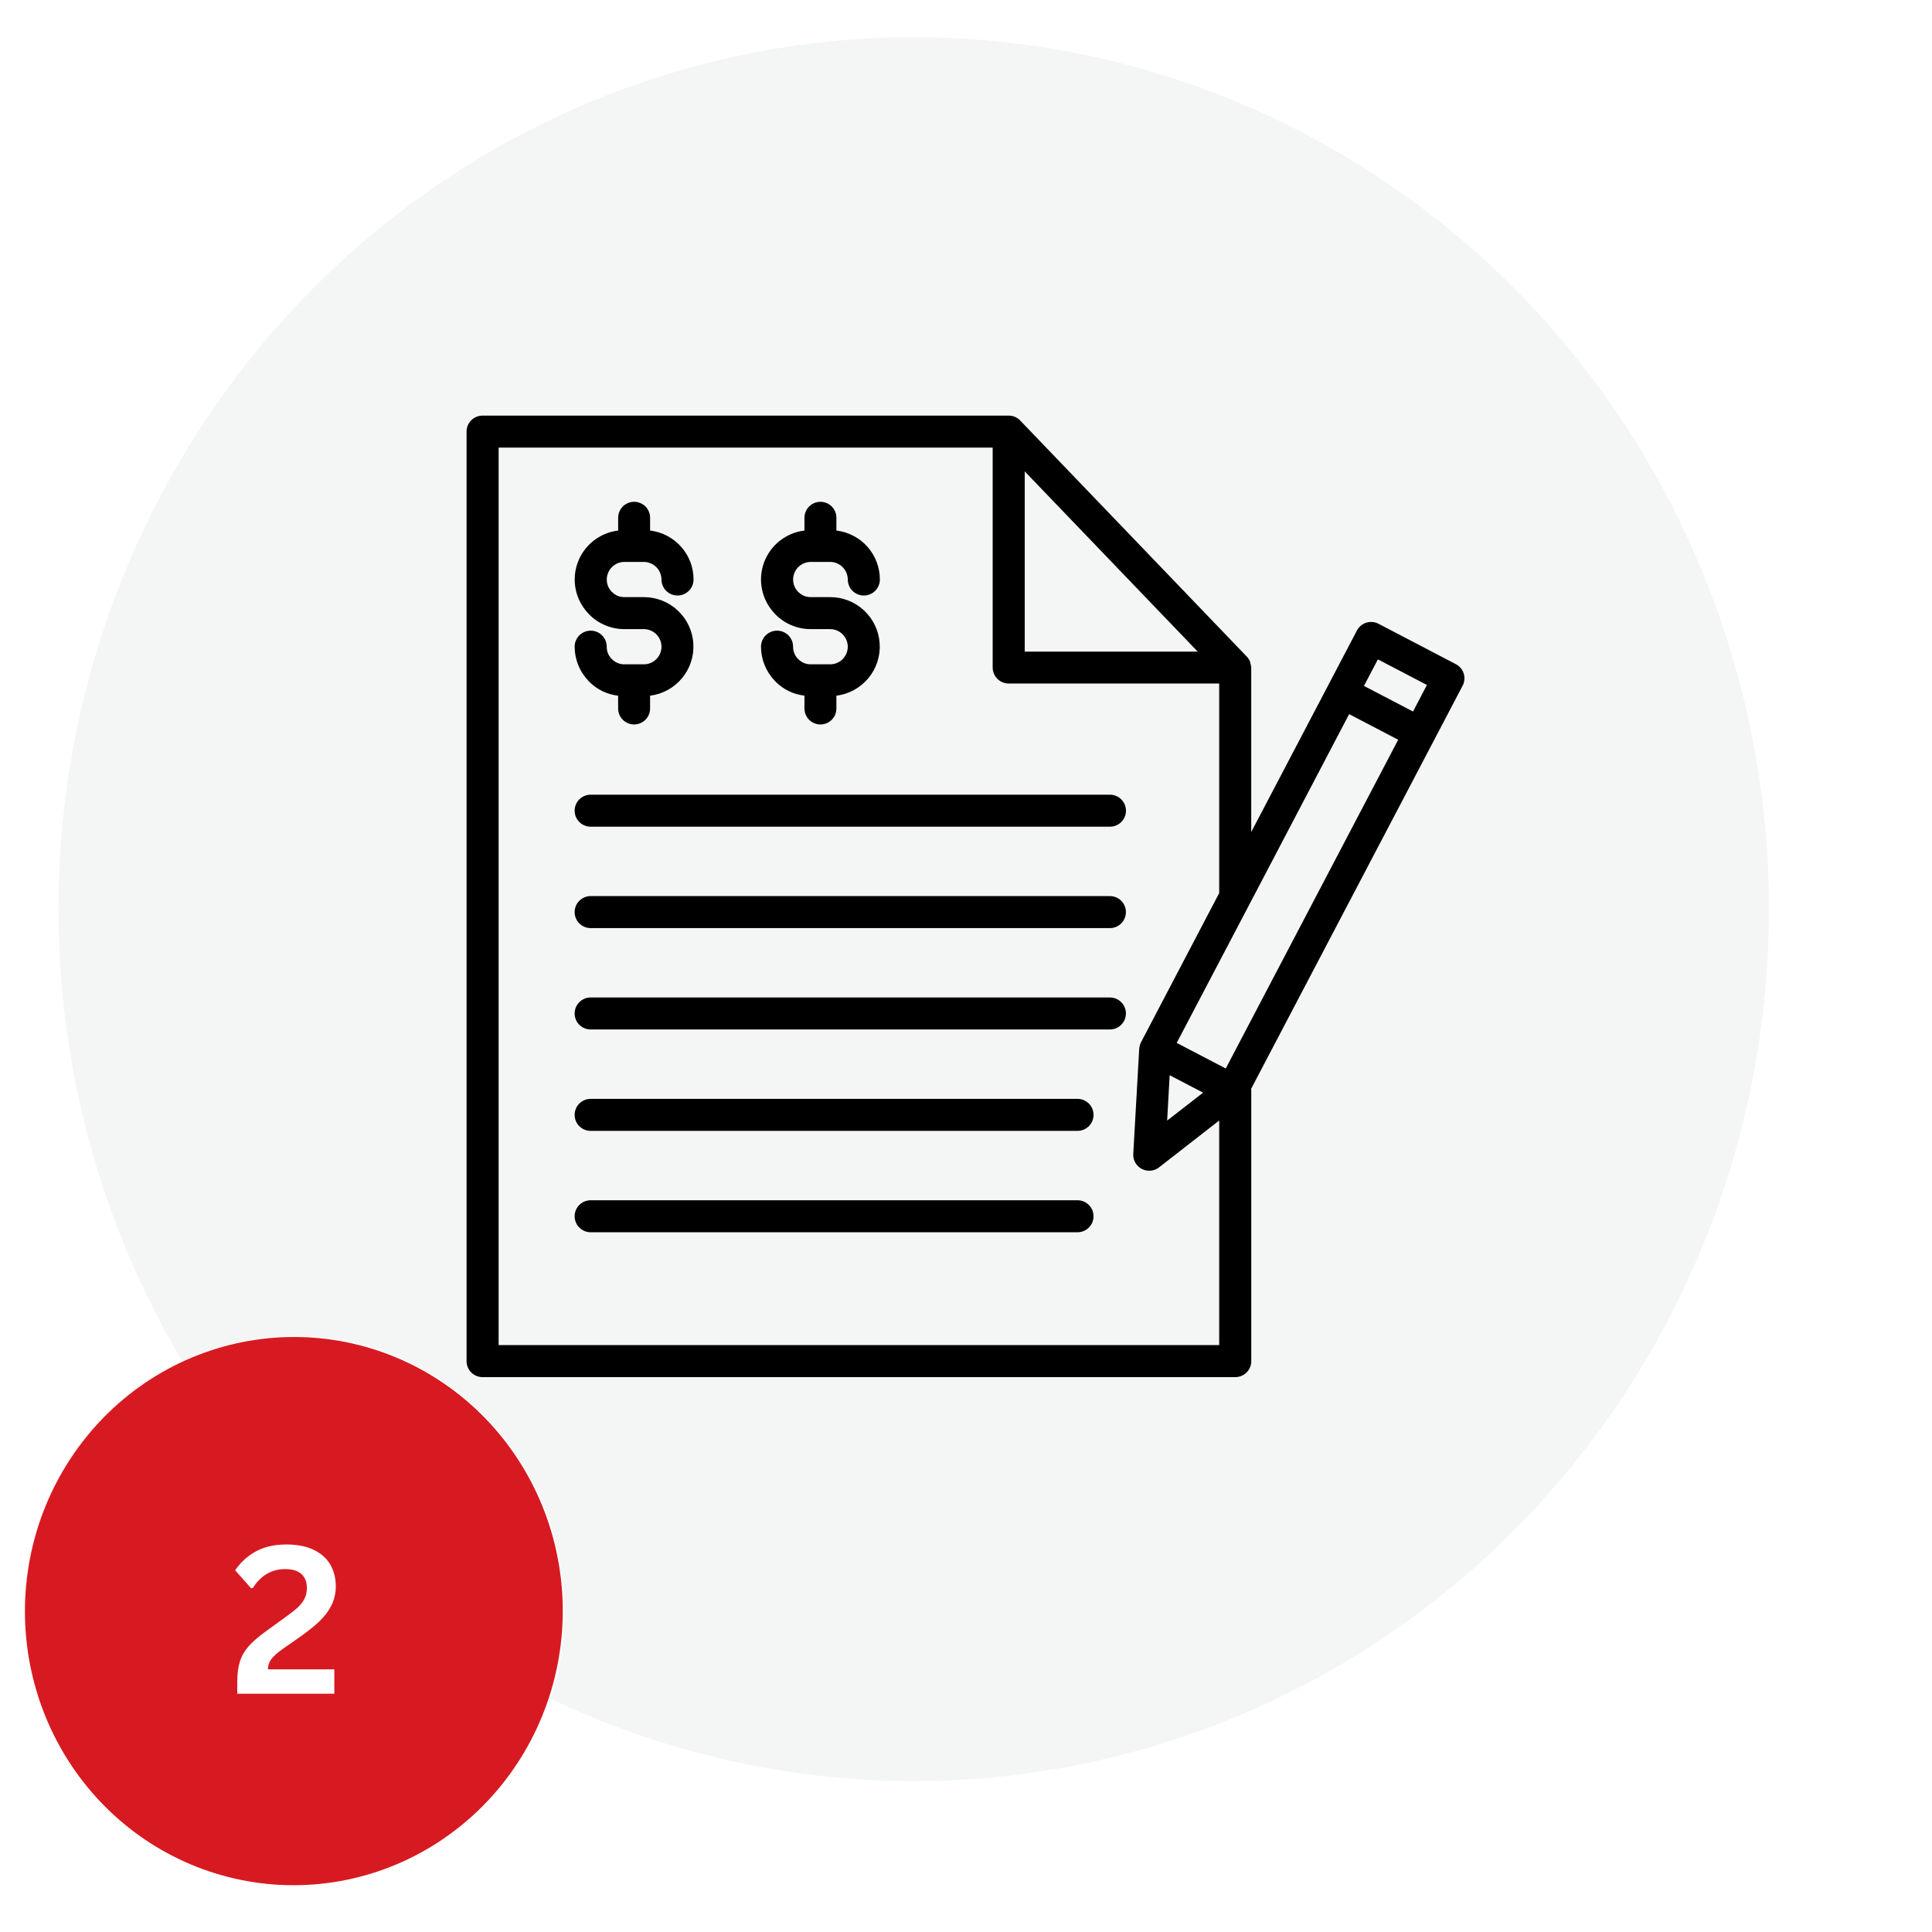 <svg xmlns="http://www.w3.org/2000/svg" xmlns:xlink="http://www.w3.org/1999/xlink" width="500" viewBox="0 0 375 375" height="500" preserveAspectRatio="xMidYMid meet"><defs><filter x="0%" y="0%" width="100%" height="100%" id="02bc39d264"></filter><filter x="0%" y="0%" width="100%" height="100%" id="a9b53cefb5"></filter><g></g><clipPath id="91b34875ae"><path d="M 4.387 0 L 372.121 0 L 372.121 375 L 4.387 375 Z M 4.387 0 " clip-rule="nonzero"></path></clipPath><mask id="3c48d1e8e3"><g filter="url(#02bc39d264)"><rect x="-37.5" width="450" fill="#000000" y="-37.5" height="450" fill-opacity="0.48"></rect></g></mask><clipPath id="092d4a2600"><path d="M 0.387 0 L 368 0 L 368 375 L 0.387 375 Z M 0.387 0 " clip-rule="nonzero"></path></clipPath><image x="0" y="0" width="2383" id="5cb9891de8" height="2429" preserveAspectRatio="xMidYMid meet"></image><mask id="4c22405af6"><g filter="url(#02bc39d264)"><g filter="url(#a9b53cefb5)" transform="matrix(0.154, 0, 0, 0.154, 0.4, -0.013)"><image x="0" y="0" width="2383" height="2429" preserveAspectRatio="xMidYMid meet"></image></g></g></mask><image x="0" y="0" width="2383" id="daa45bc88c" height="2429" preserveAspectRatio="xMidYMid meet"></image><clipPath id="8a87ddba5a"><rect x="0" width="369" y="0" height="375"></rect></clipPath><clipPath id="42e4d9fc2f"><path d="M 4.387 0 L 353 0 L 353 356 L 4.387 356 Z M 4.387 0 " clip-rule="nonzero"></path></clipPath><clipPath id="3efb36339a"><path d="M 2.645 257.219 L 117.793 257.219 L 117.793 375 L 2.645 375 Z M 2.645 257.219 " clip-rule="nonzero"></path></clipPath><mask id="7b6f0468eb"><g filter="url(#02bc39d264)"><rect x="-37.5" width="450" fill="#000000" y="-37.5" height="450" fill-opacity="0.48"></rect></g></mask><clipPath id="8a684ec88b"><path d="M 1 0.219 L 115.793 0.219 L 115.793 118 L 1 118 Z M 1 0.219 " clip-rule="nonzero"></path></clipPath><image x="0" y="0" width="2383" id="c29e181101" height="2429" preserveAspectRatio="xMidYMid meet"></image><mask id="da6ea830b5"><g filter="url(#02bc39d264)"><g filter="url(#a9b53cefb5)" transform="matrix(0.048, 0, 0, 0.048, 0.649, 0.217)"><image x="0" y="0" width="2383" height="2429" preserveAspectRatio="xMidYMid meet"></image></g></g></mask><image x="0" y="0" width="2383" id="5109b47930" height="2429" preserveAspectRatio="xMidYMid meet"></image><clipPath id="ee5396694c"><rect x="0" width="116" y="0" height="118"></rect></clipPath><clipPath id="84bba8a6fd"><path d="M 2.645 257.219 L 113 257.219 L 113 369 L 2.645 369 Z M 2.645 257.219 " clip-rule="nonzero"></path></clipPath><clipPath id="e627c11314"><path d="M 90.5 80.668 L 284.75 80.668 L 284.75 267.418 L 90.5 267.418 Z M 90.5 80.668 " clip-rule="nonzero"></path></clipPath></defs><g clip-path="url(#91b34875ae)"><g mask="url(#3c48d1e8e3)"><g transform="matrix(1, 0, 0, 1, 4, 0)"><g clip-path="url(#8a87ddba5a)"><g clip-path="url(#092d4a2600)"><g mask="url(#4c22405af6)"><g transform="matrix(0.154, 0, 0, 0.154, 0.4, -0.013)"><image x="0" y="0" width="2383" height="2429" preserveAspectRatio="xMidYMid meet"></image></g></g></g></g></g></g></g><path fill="#f4f6f5" d="M 343.742 176.496 C 343.742 179.273 343.676 182.047 343.539 184.82 C 343.406 187.59 343.207 190.359 342.941 193.121 C 342.672 195.883 342.34 198.637 341.941 201.383 C 341.539 204.129 341.074 206.859 340.543 209.582 C 340.012 212.305 339.418 215.012 338.754 217.703 C 338.094 220.398 337.367 223.07 336.578 225.727 C 335.785 228.383 334.934 231.02 334.016 233.633 C 333.098 236.246 332.117 238.832 331.078 241.398 C 330.035 243.961 328.934 246.5 327.766 249.008 C 326.602 251.516 325.379 253.996 324.098 256.441 C 322.812 258.891 321.473 261.305 320.07 263.688 C 318.672 266.066 317.215 268.41 315.703 270.719 C 314.191 273.027 312.621 275.293 311 277.523 C 309.379 279.754 307.703 281.941 305.977 284.086 C 304.25 286.23 302.473 288.332 300.645 290.391 C 298.816 292.445 296.938 294.457 295.012 296.418 C 293.086 298.383 291.117 300.293 289.098 302.156 C 287.082 304.023 285.02 305.836 282.914 307.594 C 280.809 309.355 278.664 311.062 276.477 312.715 C 274.289 314.371 272.066 315.969 269.801 317.508 C 267.539 319.051 265.238 320.535 262.902 321.965 C 260.566 323.391 258.199 324.758 255.797 326.066 C 253.395 327.375 250.965 328.621 248.504 329.809 C 246.043 330.996 243.555 332.121 241.039 333.184 C 238.523 334.242 235.984 335.242 233.418 336.176 C 230.855 337.113 228.273 337.984 225.668 338.789 C 223.062 339.594 220.438 340.336 217.797 341.008 C 215.156 341.684 212.5 342.293 209.828 342.832 C 207.16 343.375 204.477 343.848 201.781 344.254 C 199.09 344.664 196.387 345.004 193.68 345.273 C 190.969 345.547 188.254 345.75 185.535 345.887 C 182.816 346.023 180.094 346.09 177.371 346.09 C 174.648 346.09 171.93 346.023 169.207 345.887 C 166.488 345.75 163.773 345.547 161.066 345.273 C 158.355 345.004 155.652 344.664 152.961 344.254 C 150.266 343.848 147.586 343.375 144.914 342.832 C 142.246 342.293 139.59 341.684 136.949 341.008 C 134.305 340.336 131.684 339.594 129.078 338.789 C 126.473 337.984 123.887 337.113 121.324 336.176 C 118.762 335.242 116.219 334.242 113.707 333.184 C 111.191 332.121 108.703 330.996 106.238 329.809 C 103.777 328.621 101.348 327.375 98.945 326.066 C 96.543 324.758 94.176 323.391 91.84 321.965 C 89.504 320.535 87.207 319.051 84.941 317.508 C 82.68 315.969 80.453 314.371 78.266 312.715 C 76.078 311.062 73.934 309.355 71.828 307.594 C 69.723 305.836 67.664 304.023 65.645 302.156 C 63.629 300.293 61.656 298.383 59.73 296.418 C 57.805 294.457 55.93 292.445 54.102 290.391 C 52.273 288.332 50.492 286.23 48.766 284.086 C 47.039 281.941 45.363 279.754 43.742 277.523 C 42.121 275.293 40.555 273.027 39.039 270.719 C 37.527 268.41 36.07 266.066 34.672 263.688 C 33.273 261.305 31.93 258.891 30.648 256.441 C 29.363 253.996 28.141 251.516 26.977 249.008 C 25.812 246.5 24.707 243.961 23.668 241.398 C 22.625 238.832 21.645 236.246 20.727 233.633 C 19.812 231.02 18.957 228.383 18.168 225.727 C 17.375 223.07 16.648 220.398 15.988 217.703 C 15.328 215.012 14.73 212.305 14.199 209.582 C 13.668 206.859 13.203 204.129 12.805 201.383 C 12.402 198.637 12.07 195.883 11.805 193.121 C 11.535 190.359 11.336 187.59 11.203 184.82 C 11.07 182.047 11.004 179.273 11.004 176.496 C 11.004 173.723 11.07 170.949 11.203 168.176 C 11.336 165.402 11.535 162.637 11.805 159.875 C 12.07 157.113 12.402 154.359 12.805 151.613 C 13.203 148.867 13.668 146.133 14.199 143.41 C 14.73 140.688 15.328 137.98 15.988 135.289 C 16.648 132.598 17.375 129.922 18.168 127.266 C 18.957 124.609 19.812 121.977 20.727 119.363 C 21.645 116.75 22.625 114.16 23.668 111.598 C 24.707 109.031 25.812 106.496 26.977 103.984 C 28.141 101.477 29.363 99 30.648 96.551 C 31.93 94.102 33.273 91.688 34.672 89.309 C 36.07 86.926 37.527 84.582 39.039 82.273 C 40.555 79.969 42.121 77.699 43.742 75.469 C 45.363 73.242 47.039 71.055 48.766 68.906 C 50.492 66.762 52.273 64.66 54.102 62.605 C 55.93 60.547 57.805 58.539 59.73 56.574 C 61.656 54.613 63.629 52.699 65.645 50.836 C 67.664 48.973 69.723 47.16 71.828 45.398 C 73.934 43.637 76.078 41.93 78.266 40.277 C 80.453 38.625 82.68 37.027 84.941 35.484 C 87.207 33.941 89.504 32.457 91.84 31.031 C 94.176 29.605 96.543 28.238 98.945 26.93 C 101.348 25.621 103.777 24.371 106.238 23.184 C 108.703 22 111.191 20.875 113.707 19.812 C 116.219 18.75 118.762 17.75 121.324 16.816 C 123.887 15.883 126.473 15.012 129.078 14.207 C 131.684 13.398 134.305 12.66 136.949 11.984 C 139.59 11.312 142.246 10.703 144.914 10.16 C 147.586 9.621 150.266 9.145 152.961 8.738 C 155.652 8.332 158.355 7.992 161.066 7.719 C 163.773 7.445 166.488 7.242 169.207 7.105 C 171.93 6.969 174.648 6.902 177.371 6.902 C 180.094 6.902 182.816 6.969 185.535 7.105 C 188.254 7.242 190.969 7.445 193.68 7.719 C 196.387 7.992 199.09 8.332 201.781 8.738 C 204.477 9.145 207.16 9.621 209.828 10.16 C 212.5 10.703 215.156 11.312 217.797 11.984 C 220.438 12.66 223.062 13.398 225.668 14.207 C 228.273 15.012 230.855 15.883 233.418 16.816 C 235.984 17.75 238.523 18.75 241.039 19.812 C 243.555 20.875 246.043 22 248.504 23.184 C 250.965 24.371 253.395 25.621 255.797 26.93 C 258.199 28.238 260.566 29.605 262.902 31.031 C 265.238 32.457 267.539 33.941 269.801 35.484 C 272.066 37.027 274.289 38.625 276.477 40.277 C 278.664 41.93 280.809 43.637 282.914 45.398 C 285.02 47.16 287.082 48.973 289.098 50.836 C 291.117 52.699 293.086 54.613 295.012 56.574 C 296.938 58.539 298.816 60.547 300.645 62.605 C 302.473 64.66 304.25 66.762 305.977 68.906 C 307.703 71.055 309.379 73.242 311 75.469 C 312.621 77.699 314.191 79.969 315.703 82.273 C 317.215 84.582 318.672 86.926 320.07 89.309 C 321.473 91.688 322.812 94.102 324.098 96.551 C 325.379 99 326.602 101.477 327.766 103.984 C 328.934 106.496 330.035 109.031 331.078 111.598 C 332.117 114.16 333.098 116.75 334.016 119.363 C 334.934 121.977 335.785 124.609 336.578 127.266 C 337.367 129.922 338.094 132.598 338.754 135.289 C 339.418 137.98 340.012 140.688 340.543 143.41 C 341.074 146.133 341.539 148.867 341.941 151.613 C 342.34 154.359 342.672 157.113 342.941 159.875 C 343.207 162.637 343.406 165.402 343.539 168.176 C 343.676 170.949 343.742 173.723 343.742 176.496 Z M 343.742 176.496 " fill-opacity="1" fill-rule="nonzero"></path><g clip-path="url(#42e4d9fc2f)"><path stroke-linecap="butt" transform="matrix(0.645, 0, 0, 0.645, -10.608, -19.288)" fill="none" stroke-linejoin="miter" d="M 549.302 303.499 C 549.302 307.804 549.199 312.103 548.987 316.403 C 548.781 320.696 548.473 324.989 548.061 329.27 C 547.643 333.551 547.128 337.82 546.511 342.077 C 545.887 346.334 545.166 350.567 544.343 354.787 C 543.519 359.008 542.599 363.204 541.569 367.377 C 540.546 371.555 539.42 375.697 538.197 379.814 C 536.967 383.932 535.647 388.019 534.224 392.07 C 532.801 396.121 531.281 400.13 529.671 404.108 C 528.054 408.081 526.346 412.017 524.536 415.904 C 522.731 419.792 520.836 423.637 518.85 427.427 C 516.858 431.224 514.781 434.966 512.607 438.66 C 510.439 442.348 508.18 445.981 505.837 449.56 C 503.493 453.138 501.059 456.65 498.546 460.108 C 496.033 463.566 493.436 466.957 490.759 470.281 C 488.083 473.605 485.327 476.863 482.494 480.054 C 479.66 483.24 476.747 486.358 473.762 489.398 C 470.776 492.444 467.725 495.405 464.594 498.293 C 461.469 501.188 458.272 503.997 455.008 506.722 C 451.744 509.453 448.42 512.099 445.029 514.661 C 441.638 517.228 438.193 519.705 434.681 522.091 C 431.174 524.482 427.608 526.784 423.987 529 C 420.366 531.21 416.696 533.329 412.972 535.358 C 409.248 537.386 405.482 539.318 401.667 541.159 C 397.852 543 393.995 544.744 390.095 546.391 C 386.195 548.032 382.259 549.582 378.281 551.029 C 374.309 552.482 370.306 553.833 366.267 555.08 C 362.228 556.328 358.159 557.478 354.066 558.52 C 349.972 559.567 345.855 560.512 341.713 561.347 C 337.577 562.189 333.417 562.922 329.239 563.552 C 325.067 564.187 320.876 564.714 316.68 565.132 C 312.478 565.556 308.269 565.871 304.055 566.083 C 299.84 566.295 295.62 566.398 291.399 566.398 C 287.178 566.398 282.964 566.295 278.743 566.083 C 274.529 565.871 270.32 565.556 266.124 565.132 C 261.922 564.714 257.731 564.187 253.559 563.552 C 249.381 562.922 245.227 562.189 241.085 561.347 C 236.949 560.512 232.832 559.567 228.738 558.52 C 224.639 557.478 220.576 556.328 216.537 555.08 C 212.498 553.833 208.489 552.482 204.517 551.029 C 200.545 549.582 196.602 548.032 192.709 546.391 C 188.809 544.744 184.952 543 181.131 541.159 C 177.316 539.318 173.55 537.386 169.826 535.358 C 166.102 533.329 162.432 531.21 158.811 529 C 155.19 526.784 151.629 524.482 148.117 522.091 C 144.611 519.705 141.16 517.228 137.769 514.661 C 134.378 512.099 131.053 509.453 127.79 506.722 C 124.526 503.997 121.335 501.188 118.204 498.293 C 115.079 495.405 112.021 492.444 109.036 489.398 C 106.051 486.358 103.144 483.24 100.31 480.054 C 97.476 476.863 94.715 473.605 92.039 470.281 C 89.362 466.957 86.765 463.566 84.252 460.108 C 81.739 456.65 79.31 453.138 76.961 449.56 C 74.618 445.981 72.359 442.348 70.191 438.66 C 68.023 434.966 65.94 431.224 63.954 427.427 C 61.962 423.637 60.067 419.792 58.262 415.904 C 56.458 412.017 54.744 408.081 53.133 404.108 C 51.516 400.13 49.997 396.121 48.574 392.07 C 47.157 388.019 45.83 383.932 44.607 379.814 C 43.378 375.697 42.252 371.555 41.228 367.377 C 40.205 363.204 39.279 359.008 38.455 354.787 C 37.631 350.567 36.911 346.334 36.293 342.077 C 35.67 337.82 35.155 333.551 34.743 329.27 C 34.325 324.989 34.016 320.696 33.811 316.403 C 33.605 312.103 33.502 307.804 33.502 303.499 C 33.502 299.199 33.605 294.9 33.811 290.601 C 34.016 286.302 34.325 282.014 34.743 277.733 C 35.155 273.452 35.67 269.183 36.293 264.926 C 36.911 260.669 37.631 256.43 38.455 252.21 C 39.279 247.989 40.205 243.793 41.228 239.621 C 42.252 235.449 43.378 231.301 44.607 227.183 C 45.83 223.066 47.157 218.984 48.574 214.933 C 49.997 210.882 51.516 206.867 53.133 202.895 C 54.744 198.917 56.458 194.987 58.262 191.093 C 60.067 187.206 61.962 183.367 63.954 179.57 C 65.94 175.773 68.023 172.031 70.191 168.343 C 72.359 164.65 74.618 161.016 76.961 157.438 C 79.31 153.865 81.739 150.347 84.252 146.889 C 86.765 143.438 89.362 140.047 92.039 136.716 C 94.715 133.392 97.476 130.134 100.31 126.949 C 103.144 123.758 106.051 120.645 109.036 117.6 C 112.021 114.56 115.079 111.593 118.204 108.704 C 121.335 105.816 124.526 103.006 127.79 100.275 C 131.053 97.544 134.378 94.898 137.769 92.337 C 141.16 89.775 144.611 87.299 148.117 84.907 C 151.629 82.515 155.19 80.214 158.811 78.004 C 162.432 75.793 166.102 73.674 169.826 71.646 C 173.55 69.617 177.316 67.679 181.131 65.838 C 184.952 64.004 188.809 62.26 192.709 60.613 C 196.602 58.966 200.545 57.415 204.517 55.968 C 208.489 54.521 212.498 53.171 216.537 51.923 C 220.576 50.67 224.639 49.525 228.738 48.478 C 232.832 47.436 236.949 46.492 241.085 45.65 C 245.227 44.814 249.381 44.076 253.559 43.446 C 257.731 42.816 261.922 42.289 266.124 41.865 C 270.32 41.441 274.529 41.127 278.743 40.915 C 282.964 40.703 287.178 40.6 291.399 40.6 C 295.62 40.6 299.84 40.703 304.055 40.915 C 308.269 41.127 312.478 41.441 316.68 41.865 C 320.876 42.289 325.067 42.816 329.239 43.446 C 333.417 44.076 337.577 44.814 341.713 45.65 C 345.855 46.492 349.972 47.436 354.066 48.478 C 358.159 49.525 362.228 50.67 366.267 51.923 C 370.306 53.171 374.309 54.521 378.281 55.968 C 382.259 57.415 386.195 58.966 390.095 60.613 C 393.995 62.26 397.852 64.004 401.667 65.838 C 405.482 67.679 409.248 69.617 412.972 71.646 C 416.696 73.674 420.366 75.793 423.987 78.004 C 427.608 80.214 431.174 82.515 434.681 84.907 C 438.193 87.299 441.638 89.775 445.029 92.337 C 448.42 94.898 451.744 97.544 455.008 100.275 C 458.272 103.006 461.469 105.816 464.594 108.704 C 467.725 111.593 470.776 114.56 473.762 117.6 C 476.747 120.645 479.66 123.758 482.494 126.949 C 485.327 130.134 488.083 133.392 490.759 136.716 C 493.436 140.047 496.033 143.438 498.546 146.889 C 501.059 150.347 503.493 153.865 505.837 157.438 C 508.18 161.016 510.439 164.65 512.607 168.343 C 514.781 172.031 516.858 175.773 518.85 179.57 C 520.836 183.367 522.731 187.206 524.536 191.093 C 526.346 194.987 528.054 198.917 529.671 202.895 C 531.281 206.867 532.801 210.882 534.224 214.933 C 535.647 218.984 536.967 223.066 538.197 227.183 C 539.42 231.301 540.546 235.449 541.569 239.621 C 542.599 243.793 543.519 247.989 544.343 252.21 C 545.166 256.43 545.887 260.669 546.511 264.926 C 547.128 269.183 547.643 273.452 548.061 277.733 C 548.473 282.014 548.781 286.302 548.987 290.601 C 549.199 294.9 549.302 299.199 549.302 303.499 Z M 549.302 303.499 " stroke="#ffffff" stroke-width="1" stroke-opacity="1" stroke-miterlimit="10"></path></g><g clip-path="url(#3efb36339a)"><g mask="url(#7b6f0468eb)"><g transform="matrix(1, 0, 0, 1, 2, 257)"><g clip-path="url(#ee5396694c)"><g clip-path="url(#8a684ec88b)"><g mask="url(#da6ea830b5)"><g transform="matrix(0.048, 0, 0, 0.048, 0.649, 0.217)"><image x="0" y="0" width="2383" height="2429" preserveAspectRatio="xMidYMid meet"></image></g></g></g></g></g></g></g><path fill="#d71a21" d="M 109.23 312.652 C 109.23 314.398 109.145 316.141 108.977 317.875 C 108.809 319.609 108.559 321.336 108.223 323.047 C 107.891 324.758 107.477 326.445 106.98 328.117 C 106.48 329.785 105.906 331.426 105.25 333.039 C 104.598 334.648 103.867 336.227 103.059 337.762 C 102.25 339.301 101.375 340.797 100.422 342.246 C 99.473 343.699 98.453 345.098 97.367 346.445 C 96.281 347.793 95.133 349.086 93.926 350.32 C 92.715 351.551 91.449 352.723 90.125 353.828 C 88.801 354.938 87.43 355.973 86.008 356.941 C 84.582 357.914 83.117 358.809 81.609 359.629 C 80.098 360.453 78.555 361.199 76.973 361.867 C 75.391 362.531 73.781 363.121 72.145 363.625 C 70.508 364.133 68.848 364.555 67.168 364.895 C 65.492 365.238 63.801 365.492 62.098 365.664 C 60.395 365.836 58.688 365.918 56.977 365.918 C 55.266 365.918 53.559 365.836 51.855 365.664 C 50.152 365.492 48.461 365.238 46.781 364.895 C 45.102 364.555 43.445 364.133 41.809 363.625 C 40.172 363.121 38.562 362.531 36.98 361.867 C 35.398 361.199 33.852 360.453 32.344 359.629 C 30.836 358.809 29.367 357.914 27.945 356.941 C 26.523 355.973 25.148 354.938 23.828 353.828 C 22.504 352.723 21.238 351.551 20.027 350.32 C 18.816 349.086 17.668 347.793 16.586 346.445 C 15.5 345.098 14.48 343.699 13.531 342.246 C 12.578 340.797 11.699 339.301 10.895 337.762 C 10.086 336.227 9.355 334.648 8.699 333.039 C 8.047 331.426 7.469 329.785 6.973 328.117 C 6.477 326.445 6.062 324.758 5.727 323.047 C 5.395 321.336 5.145 319.609 4.977 317.875 C 4.809 316.141 4.723 314.398 4.723 312.652 C 4.723 310.91 4.809 309.168 4.977 307.434 C 5.145 305.695 5.395 303.973 5.727 302.262 C 6.062 300.551 6.477 298.863 6.973 297.191 C 7.469 295.523 8.047 293.883 8.699 292.27 C 9.355 290.66 10.086 289.082 10.895 287.547 C 11.699 286.008 12.578 284.512 13.531 283.062 C 14.48 281.609 15.5 280.211 16.586 278.863 C 17.668 277.516 18.816 276.223 20.027 274.988 C 21.238 273.758 22.504 272.586 23.828 271.48 C 25.148 270.371 26.523 269.336 27.945 268.367 C 29.367 267.395 30.836 266.5 32.344 265.68 C 33.852 264.855 35.398 264.109 36.98 263.441 C 38.562 262.777 40.172 262.188 41.809 261.684 C 43.445 261.176 45.102 260.754 46.781 260.41 C 48.461 260.07 50.152 259.816 51.855 259.645 C 53.559 259.473 55.266 259.387 56.977 259.387 C 58.688 259.387 60.395 259.473 62.098 259.645 C 63.801 259.816 65.492 260.07 67.168 260.41 C 68.848 260.754 70.508 261.176 72.145 261.684 C 73.781 262.188 75.391 262.777 76.973 263.441 C 78.555 264.109 80.098 264.855 81.609 265.68 C 83.117 266.5 84.582 267.395 86.008 268.367 C 87.43 269.336 88.801 270.371 90.125 271.48 C 91.449 272.586 92.715 273.758 93.926 274.988 C 95.133 276.223 96.281 277.516 97.367 278.863 C 98.453 280.211 99.473 281.609 100.422 283.062 C 101.375 284.512 102.25 286.008 103.059 287.547 C 103.867 289.082 104.598 290.66 105.25 292.27 C 105.906 293.883 106.48 295.523 106.98 297.191 C 107.477 298.863 107.891 300.551 108.223 302.262 C 108.559 303.973 108.809 305.695 108.977 307.434 C 109.145 309.168 109.23 310.91 109.23 312.652 Z M 109.23 312.652 " fill-opacity="1" fill-rule="nonzero"></path><g clip-path="url(#84bba8a6fd)"><path stroke-linecap="butt" transform="matrix(0.203, 0, 0, 0.203, -2.064, 251.163)" fill="none" stroke-linejoin="miter" d="M 549.31 303.491 C 549.31 312.109 548.885 320.708 548.056 329.268 C 547.227 337.828 545.993 346.35 544.335 354.794 C 542.697 363.239 540.653 371.568 538.204 379.82 C 535.737 388.052 532.902 396.15 529.663 404.112 C 526.444 412.056 522.838 419.845 518.847 427.422 C 514.857 435.018 510.538 442.402 505.834 449.555 C 501.149 456.727 496.117 463.629 490.757 470.281 C 485.397 476.932 479.729 483.314 473.771 489.406 C 467.794 495.479 461.548 501.263 455.012 506.72 C 448.476 512.195 441.709 517.304 434.691 522.086 C 427.654 526.886 420.424 531.301 412.982 535.35 C 405.521 539.418 397.905 543.101 390.097 546.397 C 382.288 549.675 374.345 552.586 366.267 555.073 C 358.189 557.58 349.995 559.662 341.704 561.339 C 333.433 563.036 325.085 564.289 316.679 565.137 C 308.273 565.986 299.848 566.391 291.403 566.391 C 282.959 566.391 274.533 565.986 266.127 565.137 C 257.721 564.289 249.373 563.036 241.083 561.339 C 232.793 559.662 224.618 557.58 216.54 555.073 C 208.462 552.586 200.518 549.675 192.71 546.397 C 184.902 543.101 177.267 539.418 169.825 535.35 C 162.383 531.301 155.134 526.886 148.116 522.086 C 141.098 517.304 134.311 512.195 127.795 506.72 C 121.259 501.263 115.012 495.479 109.035 489.406 C 103.059 483.314 97.39 476.932 92.05 470.281 C 86.69 463.629 81.658 456.727 76.973 449.555 C 72.269 442.402 67.931 435.018 63.959 427.422 C 59.968 419.845 56.363 412.056 53.124 404.112 C 49.904 396.15 47.051 388.052 44.602 379.82 C 42.154 371.568 40.11 363.239 38.452 354.794 C 36.813 346.35 35.579 337.828 34.75 329.268 C 33.921 320.708 33.497 312.109 33.497 303.491 C 33.497 294.892 33.921 286.293 34.75 277.733 C 35.579 269.153 36.813 260.651 38.452 252.207 C 40.11 243.762 42.154 235.433 44.602 227.181 C 47.051 218.949 49.904 210.851 53.124 202.889 C 56.363 194.945 59.968 187.156 63.959 179.579 C 67.931 171.983 72.269 164.599 76.973 157.446 C 81.658 150.274 86.69 143.372 92.05 136.72 C 97.39 130.069 103.059 123.687 109.035 117.595 C 115.012 111.522 121.259 105.738 127.795 100.281 C 134.311 94.806 141.098 89.697 148.116 84.915 C 155.134 80.115 162.383 75.7 169.825 71.651 C 177.267 67.583 184.902 63.9 192.71 60.604 C 200.518 57.326 208.462 54.415 216.54 51.928 C 224.618 49.421 232.793 47.339 241.083 45.642 C 249.373 43.965 257.721 42.712 266.127 41.864 C 274.533 41.015 282.959 40.591 291.403 40.591 C 299.848 40.591 308.273 41.015 316.679 41.864 C 325.085 42.712 333.433 43.965 341.704 45.642 C 349.995 47.339 358.189 49.421 366.267 51.928 C 374.345 54.415 382.288 57.326 390.097 60.604 C 397.905 63.9 405.521 67.583 412.982 71.651 C 420.424 75.7 427.654 80.115 434.691 84.915 C 441.709 89.697 448.476 94.806 455.012 100.281 C 461.548 105.738 467.794 111.522 473.771 117.595 C 479.729 123.687 485.397 130.069 490.757 136.72 C 496.117 143.372 501.149 150.274 505.834 157.446 C 510.538 164.599 514.857 171.983 518.847 179.579 C 522.838 187.156 526.444 194.945 529.663 202.889 C 532.902 210.851 535.737 218.949 538.204 227.181 C 540.653 235.433 542.697 243.762 544.335 252.207 C 545.993 260.651 547.227 269.153 548.056 277.733 C 548.885 286.293 549.31 294.892 549.31 303.491 Z M 549.31 303.491 " stroke="#ffffff" stroke-width="1" stroke-opacity="1" stroke-miterlimit="10"></path></g><g clip-path="url(#e627c11314)"><path fill="#000000" d="M 218.551 157.355 C 218.551 157.766 218.473 158.164 218.312 158.543 C 218.156 158.922 217.93 159.258 217.637 159.551 C 217.348 159.844 217.008 160.066 216.629 160.223 C 216.246 160.383 215.848 160.461 215.438 160.461 L 114.648 160.461 C 114.238 160.461 113.84 160.383 113.457 160.223 C 113.078 160.066 112.742 159.844 112.449 159.551 C 112.156 159.258 111.93 158.922 111.773 158.543 C 111.617 158.164 111.535 157.766 111.535 157.355 C 111.535 156.941 111.617 156.547 111.773 156.164 C 111.93 155.785 112.156 155.449 112.449 155.156 C 112.742 154.867 113.078 154.641 113.457 154.484 C 113.84 154.328 114.238 154.246 114.648 154.246 L 215.426 154.246 C 215.84 154.246 216.238 154.324 216.621 154.48 C 217.004 154.637 217.34 154.863 217.633 155.152 C 217.926 155.445 218.152 155.781 218.312 156.164 C 218.469 156.543 218.551 156.941 218.551 157.355 Z M 124.957 128.945 L 121.191 128.945 C 120.246 128.941 119.441 128.605 118.773 127.938 L 118.652 127.828 C 118.059 127.172 117.766 126.398 117.766 125.516 C 117.766 125.105 117.688 124.707 117.527 124.328 C 117.371 123.949 117.145 123.613 116.855 123.32 C 116.562 123.027 116.227 122.805 115.844 122.648 C 115.461 122.488 115.066 122.41 114.652 122.41 C 114.238 122.41 113.844 122.488 113.461 122.648 C 113.078 122.805 112.742 123.027 112.449 123.32 C 112.16 123.613 111.934 123.949 111.777 124.328 C 111.617 124.707 111.539 125.105 111.539 125.516 C 111.539 126.746 111.77 127.93 112.227 129.074 C 112.684 130.215 113.336 131.23 114.188 132.121 L 114.375 132.332 C 115.934 133.871 117.801 134.773 119.977 135.035 L 119.977 137.523 C 119.977 137.934 120.059 138.328 120.215 138.707 C 120.371 139.086 120.594 139.422 120.887 139.711 C 121.176 140 121.512 140.223 121.891 140.379 C 122.273 140.539 122.668 140.617 123.078 140.617 C 123.488 140.617 123.883 140.539 124.266 140.379 C 124.645 140.223 124.98 140 125.27 139.711 C 125.559 139.422 125.785 139.086 125.941 138.707 C 126.098 138.328 126.18 137.934 126.18 137.523 L 126.18 135.035 C 126.781 134.957 127.371 134.828 127.945 134.641 C 128.523 134.453 129.078 134.211 129.609 133.922 C 130.141 133.629 130.641 133.289 131.105 132.902 C 131.574 132.516 132 132.09 132.387 131.625 C 132.773 131.156 133.113 130.66 133.406 130.129 C 133.699 129.598 133.938 129.043 134.125 128.469 C 134.312 127.895 134.445 127.305 134.52 126.703 C 134.594 126.105 134.613 125.5 134.574 124.898 C 134.539 124.293 134.441 123.699 134.293 123.113 C 134.141 122.523 133.934 121.957 133.676 121.41 C 133.418 120.863 133.109 120.344 132.754 119.855 C 132.395 119.367 131.996 118.914 131.555 118.5 C 131.113 118.086 130.633 117.715 130.121 117.391 C 129.609 117.066 129.07 116.793 128.508 116.57 C 127.941 116.348 127.363 116.184 126.766 116.07 C 126.168 115.957 125.566 115.898 124.961 115.898 L 121.191 115.898 C 120.246 115.898 119.441 115.562 118.773 114.895 L 118.652 114.781 C 118.199 114.281 117.918 113.695 117.812 113.027 C 117.707 112.359 117.793 111.719 118.066 111.102 C 118.344 110.484 118.762 109.988 119.332 109.621 C 119.898 109.254 120.523 109.066 121.199 109.066 L 124.965 109.066 C 125.418 109.07 125.855 109.156 126.273 109.332 C 126.691 109.504 127.062 109.754 127.383 110.074 C 127.703 110.391 127.949 110.762 128.125 111.18 C 128.301 111.598 128.387 112.031 128.391 112.484 C 128.391 112.895 128.469 113.289 128.629 113.672 C 128.785 114.051 129.012 114.387 129.305 114.68 C 129.594 114.969 129.934 115.191 130.312 115.352 C 130.695 115.508 131.09 115.586 131.504 115.586 C 131.918 115.586 132.312 115.508 132.695 115.352 C 133.074 115.191 133.414 114.969 133.703 114.68 C 133.996 114.387 134.223 114.051 134.379 113.672 C 134.539 113.289 134.617 112.895 134.617 112.484 C 134.617 111.902 134.566 111.328 134.461 110.758 C 134.359 110.188 134.203 109.629 134 109.086 C 133.793 108.543 133.539 108.023 133.238 107.527 C 132.938 107.031 132.594 106.566 132.211 106.133 C 131.824 105.695 131.402 105.301 130.945 104.941 C 130.488 104.586 130 104.273 129.488 104.004 C 128.973 103.734 128.438 103.512 127.883 103.34 C 127.324 103.168 126.758 103.047 126.184 102.977 L 126.184 100.492 C 126.184 100.082 126.105 99.688 125.945 99.309 C 125.789 98.93 125.566 98.598 125.273 98.305 C 124.984 98.016 124.648 97.793 124.27 97.637 C 123.891 97.48 123.492 97.398 123.082 97.398 C 122.672 97.398 122.277 97.48 121.898 97.637 C 121.516 97.793 121.18 98.016 120.891 98.305 C 120.602 98.598 120.375 98.93 120.219 99.309 C 120.062 99.688 119.984 100.082 119.984 100.492 L 119.984 102.977 C 119.102 103.086 118.25 103.309 117.43 103.652 C 116.609 103.996 115.852 104.445 115.156 105 C 114.461 105.551 113.855 106.191 113.34 106.91 C 112.82 107.633 112.414 108.41 112.113 109.246 C 111.812 110.082 111.633 110.941 111.57 111.828 C 111.512 112.711 111.57 113.586 111.754 114.457 C 111.938 115.324 112.238 116.148 112.652 116.934 C 113.066 117.719 113.578 118.434 114.191 119.078 L 114.383 119.285 C 115.285 120.191 116.324 120.887 117.508 121.379 C 118.688 121.867 119.918 122.113 121.199 122.113 L 124.965 122.113 C 125.422 122.113 125.855 122.199 126.277 122.371 C 126.695 122.547 127.066 122.793 127.387 123.113 C 127.707 123.434 127.957 123.801 128.129 124.223 C 128.305 124.641 128.391 125.074 128.391 125.527 C 128.391 125.98 128.305 126.418 128.129 126.836 C 127.957 127.254 127.707 127.625 127.387 127.945 C 127.066 128.266 126.695 128.512 126.277 128.684 C 125.855 128.859 125.422 128.945 124.965 128.945 Z M 161.129 128.945 L 157.363 128.945 C 156.418 128.941 155.613 128.605 154.945 127.938 L 154.824 127.828 C 154.234 127.172 153.938 126.402 153.938 125.516 C 153.938 125.105 153.859 124.707 153.703 124.328 C 153.543 123.949 153.316 123.613 153.027 123.32 C 152.734 123.027 152.398 122.805 152.016 122.648 C 151.633 122.488 151.238 122.41 150.824 122.41 C 150.41 122.41 150.016 122.488 149.633 122.648 C 149.25 122.805 148.914 123.027 148.621 123.32 C 148.332 123.613 148.105 123.949 147.949 124.328 C 147.789 124.707 147.711 125.105 147.711 125.516 C 147.711 126.742 147.941 127.926 148.398 129.066 C 148.855 130.207 149.508 131.223 150.355 132.109 L 150.543 132.32 C 152.102 133.859 153.969 134.762 156.145 135.023 L 156.145 137.523 C 156.145 137.934 156.227 138.328 156.383 138.707 C 156.539 139.086 156.762 139.422 157.055 139.711 C 157.344 140 157.68 140.223 158.059 140.379 C 158.438 140.539 158.836 140.617 159.246 140.617 C 159.656 140.617 160.051 140.539 160.434 140.379 C 160.812 140.223 161.148 140 161.438 139.711 C 161.727 139.422 161.953 139.086 162.109 138.707 C 162.266 138.328 162.344 137.934 162.344 137.523 L 162.344 135.035 C 162.949 134.957 163.535 134.828 164.113 134.641 C 164.691 134.453 165.246 134.211 165.777 133.922 C 166.309 133.629 166.809 133.289 167.273 132.902 C 167.742 132.516 168.168 132.09 168.555 131.625 C 168.941 131.156 169.281 130.66 169.574 130.129 C 169.867 129.598 170.105 129.043 170.293 128.469 C 170.48 127.895 170.613 127.305 170.688 126.703 C 170.762 126.105 170.781 125.5 170.742 124.898 C 170.703 124.293 170.609 123.699 170.457 123.113 C 170.309 122.523 170.102 121.957 169.844 121.41 C 169.586 120.863 169.277 120.344 168.922 119.855 C 168.562 119.367 168.164 118.914 167.723 118.5 C 167.277 118.086 166.801 117.715 166.289 117.391 C 165.777 117.066 165.238 116.793 164.676 116.57 C 164.109 116.348 163.531 116.184 162.934 116.07 C 162.336 115.957 161.734 115.898 161.129 115.898 L 157.363 115.898 C 156.418 115.898 155.613 115.562 154.945 114.895 L 154.824 114.781 C 154.371 114.281 154.094 113.699 153.984 113.031 C 153.879 112.363 153.961 111.723 154.234 111.105 C 154.512 110.488 154.93 109.992 155.496 109.625 C 156.062 109.254 156.684 109.07 157.363 109.066 L 161.129 109.066 C 161.582 109.07 162.02 109.156 162.438 109.332 C 162.855 109.504 163.227 109.754 163.547 110.074 C 163.867 110.391 164.113 110.762 164.289 111.18 C 164.461 111.598 164.551 112.031 164.555 112.484 C 164.555 112.895 164.633 113.293 164.789 113.672 C 164.949 114.051 165.172 114.387 165.465 114.68 C 165.758 114.973 166.094 115.195 166.477 115.352 C 166.855 115.512 167.254 115.59 167.668 115.59 C 168.078 115.59 168.477 115.512 168.859 115.352 C 169.238 115.195 169.578 114.973 169.867 114.68 C 170.16 114.387 170.387 114.051 170.543 113.672 C 170.703 113.293 170.781 112.895 170.781 112.484 C 170.781 111.902 170.73 111.328 170.625 110.758 C 170.523 110.188 170.367 109.629 170.16 109.086 C 169.957 108.543 169.703 108.023 169.402 107.527 C 169.102 107.031 168.758 106.566 168.375 106.133 C 167.988 105.695 167.566 105.301 167.109 104.941 C 166.652 104.586 166.164 104.273 165.648 104.004 C 165.133 103.734 164.598 103.512 164.043 103.34 C 163.488 103.168 162.922 103.047 162.344 102.977 L 162.344 100.492 C 162.344 100.082 162.266 99.688 162.109 99.309 C 161.953 98.93 161.727 98.598 161.438 98.305 C 161.148 98.016 160.812 97.793 160.434 97.637 C 160.051 97.48 159.656 97.398 159.246 97.398 C 158.836 97.398 158.438 97.48 158.059 97.637 C 157.68 97.793 157.344 98.016 157.055 98.305 C 156.762 98.598 156.539 98.93 156.383 99.309 C 156.227 99.688 156.145 100.082 156.145 100.492 L 156.145 102.977 C 155.262 103.086 154.41 103.309 153.59 103.652 C 152.773 103.996 152.016 104.445 151.32 104.996 C 150.625 105.551 150.016 106.188 149.5 106.91 C 148.984 107.633 148.574 108.41 148.273 109.246 C 147.973 110.082 147.793 110.941 147.73 111.824 C 147.672 112.711 147.734 113.586 147.918 114.457 C 148.102 115.324 148.398 116.152 148.812 116.938 C 149.227 117.723 149.742 118.434 150.355 119.078 L 150.543 119.285 C 151.445 120.191 152.488 120.887 153.668 121.379 C 154.852 121.867 156.082 122.113 157.359 122.113 L 161.125 122.113 C 161.582 122.113 162.02 122.199 162.438 122.371 C 162.855 122.547 163.227 122.793 163.547 123.113 C 163.867 123.434 164.117 123.801 164.289 124.223 C 164.465 124.641 164.551 125.074 164.551 125.527 C 164.551 125.98 164.465 126.418 164.289 126.836 C 164.117 127.254 163.867 127.625 163.547 127.945 C 163.227 128.266 162.855 128.512 162.438 128.684 C 162.02 128.859 161.582 128.945 161.125 128.945 Z M 283.898 133.082 L 278.324 143.715 L 242.828 211.367 C 242.828 211.438 242.871 211.504 242.871 211.578 L 242.871 264.195 C 242.871 264.605 242.793 265.004 242.633 265.387 C 242.477 265.766 242.25 266.102 241.957 266.395 C 241.664 266.688 241.328 266.91 240.945 267.066 C 240.562 267.223 240.164 267.301 239.75 267.301 L 93.672 267.301 C 93.258 267.301 92.859 267.223 92.48 267.066 C 92.098 266.906 91.762 266.684 91.469 266.391 C 91.176 266.102 90.953 265.766 90.793 265.383 C 90.637 265.004 90.559 264.605 90.559 264.195 L 90.559 83.773 C 90.559 83.359 90.637 82.965 90.793 82.586 C 90.953 82.203 91.176 81.867 91.469 81.578 C 91.762 81.285 92.098 81.062 92.48 80.902 C 92.859 80.746 93.258 80.668 93.672 80.668 L 195.785 80.668 C 196.254 80.668 196.695 80.766 197.117 80.965 C 197.539 81.164 197.895 81.441 198.191 81.801 L 241.996 127.438 C 242.285 127.734 242.5 128.074 242.648 128.461 C 242.68 128.582 242.707 128.707 242.723 128.832 C 242.801 129.078 242.848 129.328 242.863 129.582 L 242.863 161.496 L 263.379 122.379 C 263.57 122.016 263.824 121.703 264.137 121.438 C 264.453 121.176 264.809 120.984 265.199 120.859 C 265.594 120.738 265.992 120.695 266.402 120.73 C 266.812 120.766 267.199 120.879 267.562 121.07 L 282.574 128.91 C 282.941 129.098 283.254 129.352 283.52 129.664 C 283.785 129.98 283.98 130.332 284.102 130.723 C 284.227 131.113 284.27 131.516 284.234 131.926 C 284.199 132.332 284.086 132.719 283.898 133.082 Z M 198.898 126.48 L 232.477 126.48 L 198.898 91.496 Z M 236.645 217.492 L 225.094 226.488 C 224.621 226.895 224.074 227.137 223.457 227.215 C 222.84 227.293 222.254 227.195 221.695 226.922 C 221.137 226.648 220.699 226.242 220.383 225.707 C 220.07 225.172 219.93 224.594 219.965 223.973 L 221.121 203.555 C 221.121 203.535 221.137 203.523 221.137 203.5 C 221.164 203.094 221.273 202.707 221.461 202.344 C 221.461 202.328 221.461 202.312 221.473 202.297 L 236.645 173.348 L 236.645 132.672 L 195.789 132.672 C 195.379 132.672 194.98 132.59 194.598 132.434 C 194.219 132.277 193.883 132.051 193.59 131.762 C 193.297 131.469 193.074 131.133 192.914 130.754 C 192.758 130.371 192.676 129.977 192.676 129.562 L 192.676 86.875 L 96.785 86.875 L 96.785 261.078 L 236.645 261.078 Z M 226.543 217.508 L 233.52 212.082 L 227.031 208.699 Z M 271.387 143.586 L 261.867 138.613 L 242.641 175.289 C 242.633 175.305 242.621 175.32 242.617 175.336 L 228.398 202.426 L 233.465 205.07 L 237.918 207.395 Z M 276.965 132.953 L 267.449 127.984 L 264.742 133.133 L 274.266 138.105 Z M 209.141 213.289 L 114.648 213.289 C 114.238 213.289 113.84 213.367 113.457 213.527 C 113.078 213.684 112.742 213.906 112.449 214.199 C 112.156 214.488 111.93 214.824 111.773 215.207 C 111.617 215.586 111.535 215.984 111.535 216.395 C 111.535 216.809 111.617 217.203 111.773 217.586 C 111.93 217.965 112.156 218.301 112.449 218.594 C 112.742 218.883 113.078 219.109 113.457 219.266 C 113.84 219.422 114.238 219.5 114.648 219.5 L 209.141 219.5 C 209.555 219.5 209.953 219.422 210.332 219.266 C 210.715 219.109 211.051 218.883 211.344 218.594 C 211.637 218.301 211.859 217.965 212.02 217.586 C 212.176 217.203 212.254 216.809 212.254 216.395 C 212.254 215.984 212.176 215.586 212.02 215.207 C 211.859 214.824 211.637 214.488 211.344 214.199 C 211.051 213.906 210.715 213.684 210.332 213.527 C 209.953 213.367 209.555 213.289 209.141 213.289 Z M 209.141 232.969 L 114.648 232.969 C 114.238 232.969 113.84 233.047 113.457 233.203 C 113.078 233.359 112.742 233.586 112.449 233.879 C 112.156 234.168 111.93 234.504 111.773 234.883 C 111.617 235.266 111.535 235.66 111.535 236.074 C 111.535 236.484 111.617 236.883 111.773 237.262 C 111.93 237.645 112.156 237.98 112.449 238.27 C 112.742 238.562 113.078 238.785 113.457 238.945 C 113.84 239.102 114.238 239.18 114.648 239.18 L 209.141 239.18 C 209.555 239.18 209.953 239.102 210.332 238.945 C 210.715 238.785 211.051 238.562 211.344 238.27 C 211.637 237.98 211.859 237.645 212.02 237.262 C 212.176 236.883 212.254 236.484 212.254 236.074 C 212.254 235.66 212.176 235.266 212.02 234.883 C 211.859 234.504 211.637 234.168 211.344 233.879 C 211.051 233.586 210.715 233.359 210.332 233.203 C 209.953 233.047 209.555 232.969 209.141 232.969 Z M 215.438 173.93 L 114.648 173.93 C 114.238 173.93 113.84 174.008 113.457 174.168 C 113.078 174.324 112.742 174.551 112.449 174.84 C 112.156 175.133 111.93 175.469 111.773 175.848 C 111.617 176.23 111.535 176.625 111.535 177.035 C 111.535 177.449 111.617 177.844 111.773 178.227 C 111.93 178.605 112.156 178.941 112.449 179.234 C 112.742 179.523 113.078 179.75 113.457 179.906 C 113.84 180.066 114.238 180.145 114.648 180.145 L 215.426 180.145 C 215.836 180.145 216.234 180.066 216.617 179.906 C 216.996 179.75 217.336 179.523 217.625 179.234 C 217.918 178.941 218.145 178.605 218.301 178.227 C 218.461 177.844 218.539 177.449 218.539 177.035 C 218.539 176.625 218.461 176.23 218.301 175.848 C 218.145 175.469 217.918 175.133 217.625 174.84 C 217.336 174.551 216.996 174.324 216.617 174.168 C 216.234 174.008 215.836 173.93 215.426 173.93 Z M 215.438 193.609 L 114.648 193.609 C 114.238 193.609 113.84 193.688 113.457 193.844 C 113.078 194.004 112.742 194.227 112.449 194.52 C 112.156 194.809 111.93 195.145 111.773 195.527 C 111.617 195.906 111.535 196.305 111.535 196.715 C 111.535 197.125 111.617 197.523 111.773 197.902 C 111.93 198.285 112.156 198.621 112.449 198.91 C 112.742 199.203 113.078 199.426 113.457 199.586 C 113.84 199.742 114.238 199.82 114.648 199.82 L 215.426 199.82 C 215.836 199.82 216.234 199.742 216.617 199.586 C 216.996 199.426 217.336 199.203 217.625 198.91 C 217.918 198.621 218.145 198.285 218.301 197.902 C 218.461 197.523 218.539 197.125 218.539 196.715 C 218.539 196.305 218.461 195.906 218.301 195.527 C 218.145 195.145 217.918 194.809 217.625 194.52 C 217.336 194.227 216.996 194.004 216.617 193.844 C 216.234 193.688 215.836 193.609 215.426 193.609 Z M 215.438 193.609 " fill-opacity="1" fill-rule="nonzero"></path></g><g fill="#ffffff" fill-opacity="1"><g transform="translate(44.66, 328.75)"><g><path d="M 1.391 -2.266 C 1.391 -3.836 1.562 -5.164 1.906 -6.25 C 2.25 -7.332 2.812 -8.316 3.594 -9.203 C 4.375 -10.098 5.484 -11.062 6.922 -12.094 L 10.719 -14.844 C 11.758 -15.582 12.57 -16.223 13.156 -16.766 C 13.738 -17.316 14.176 -17.891 14.469 -18.484 C 14.758 -19.086 14.906 -19.773 14.906 -20.547 C 14.906 -21.703 14.551 -22.598 13.844 -23.234 C 13.145 -23.867 12.094 -24.188 10.688 -24.188 C 9.332 -24.188 8.125 -23.863 7.062 -23.219 C 6.008 -22.57 5.141 -21.688 4.453 -20.562 L 4.078 -20.469 L 0.984 -23.953 C 1.992 -25.461 3.316 -26.676 4.953 -27.594 C 6.586 -28.508 8.57 -28.969 10.906 -28.969 C 13.039 -28.969 14.828 -28.613 16.266 -27.906 C 17.703 -27.207 18.77 -26.25 19.469 -25.031 C 20.164 -23.812 20.516 -22.414 20.516 -20.844 C 20.516 -19.488 20.227 -18.25 19.656 -17.125 C 19.094 -16.008 18.305 -14.973 17.297 -14.016 C 16.297 -13.066 15.016 -12.047 13.453 -10.953 L 10.078 -8.594 C 9.066 -7.863 8.359 -7.211 7.953 -6.641 C 7.547 -6.078 7.344 -5.441 7.344 -4.734 L 20.234 -4.734 L 20.234 0 L 1.391 0 Z M 1.391 -2.266 "></path></g></g></g></svg>